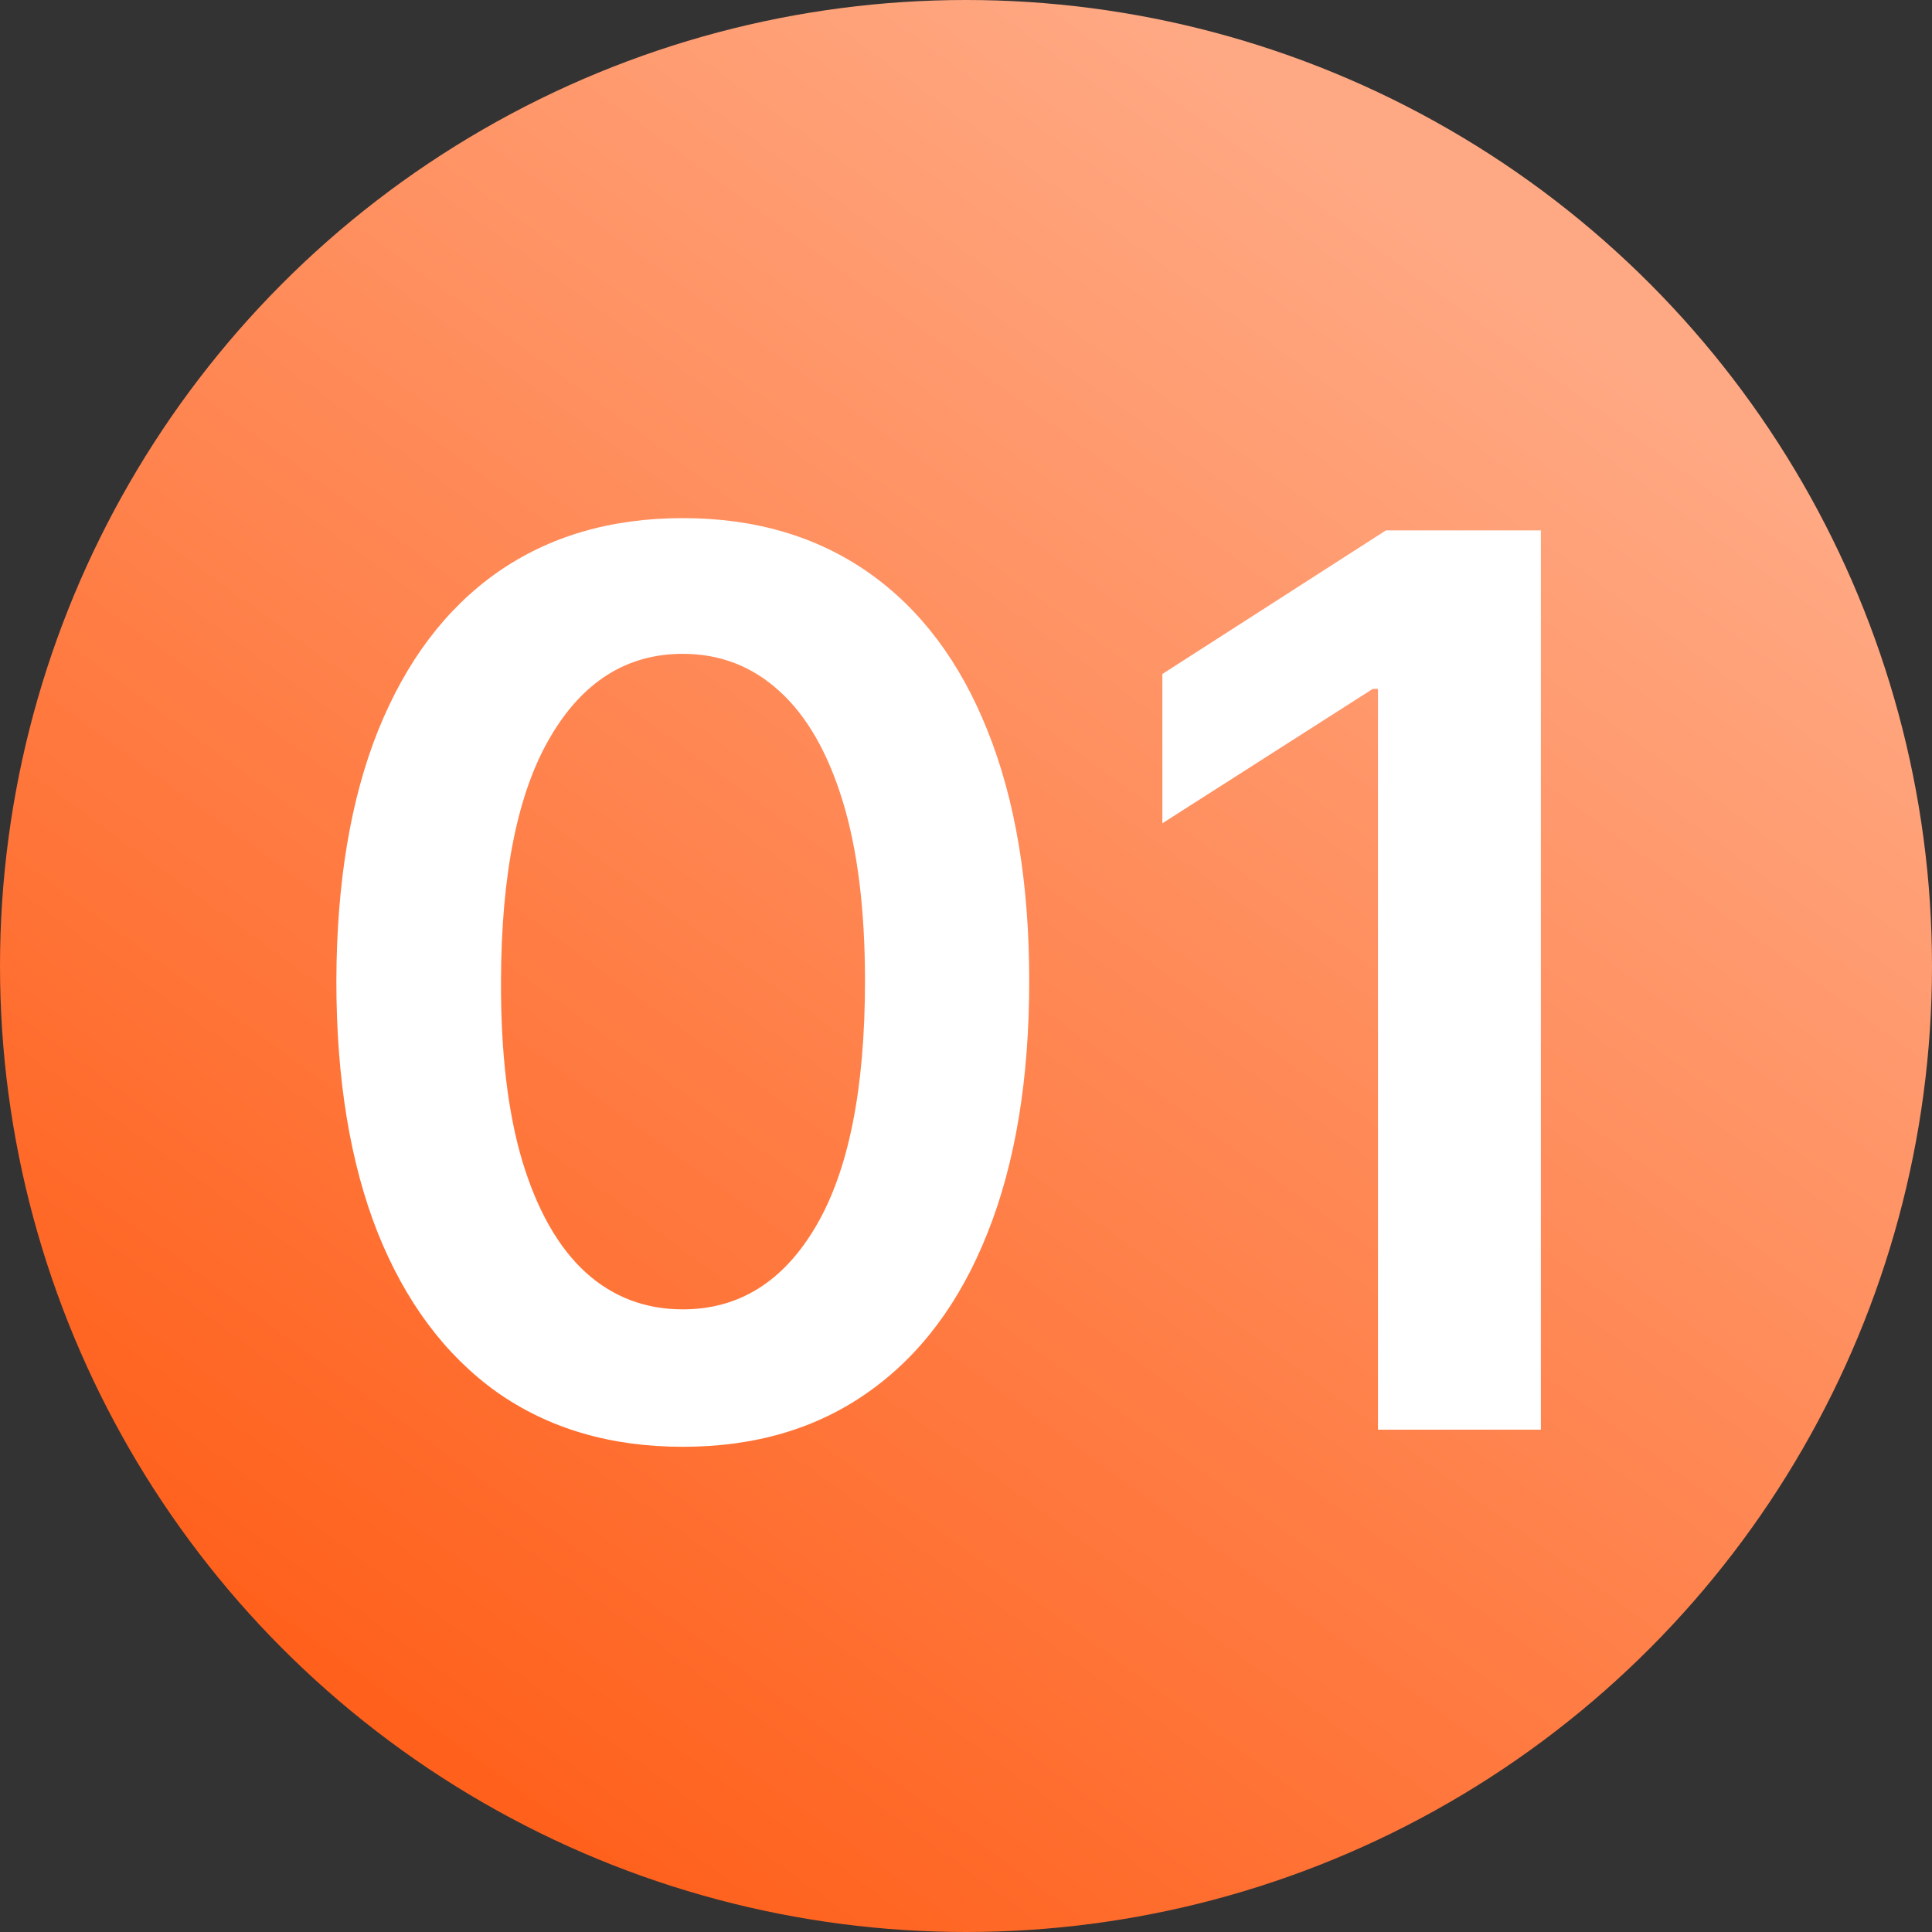 <svg xmlns="http://www.w3.org/2000/svg" width="50" height="50" viewBox="0 0 50 50" fill="none"><rect x="0" y="0" width="50" height="50" fill="#333333" stroke="none"/><circle cx="25" cy="25" r="25" fill="url(#paint0_linear_2877_30)"></circle><path d="M17.671 37.443C15.799 37.443 14.193 36.97 12.852 36.023C11.519 35.068 10.492 33.693 9.773 31.898C9.061 30.095 8.705 27.924 8.705 25.386C8.712 22.849 9.072 20.689 9.784 18.909C10.504 17.121 11.53 15.758 12.864 14.818C14.204 13.879 15.807 13.409 17.671 13.409C19.534 13.409 21.136 13.879 22.477 14.818C23.818 15.758 24.845 17.121 25.557 18.909C26.276 20.697 26.636 22.856 26.636 25.386C26.636 27.932 26.276 30.106 25.557 31.909C24.845 33.705 23.818 35.076 22.477 36.023C21.144 36.97 19.542 37.443 17.671 37.443ZM17.671 33.886C19.125 33.886 20.273 33.17 21.114 31.739C21.962 30.299 22.386 28.182 22.386 25.386C22.386 23.538 22.193 21.985 21.807 20.727C21.421 19.47 20.875 18.523 20.171 17.886C19.466 17.242 18.633 16.921 17.671 16.921C16.224 16.921 15.079 17.64 14.239 19.079C13.398 20.511 12.973 22.614 12.966 25.386C12.958 27.242 13.144 28.803 13.523 30.068C13.909 31.333 14.454 32.288 15.159 32.932C15.864 33.568 16.701 33.886 17.671 33.886ZM39.878 13.727V37H35.662V17.829H35.526L30.082 21.307V17.443L35.867 13.727H39.878Z" fill="white"></path><defs><linearGradient id="paint0_linear_2877_30" x1="40" y1="7.5" x2="9" y2="50" gradientUnits="userSpaceOnUse"><stop offset="0.001" stop-color="#FFA984"></stop><stop offset="1" stop-color="#FF5911"></stop></linearGradient></defs></svg>